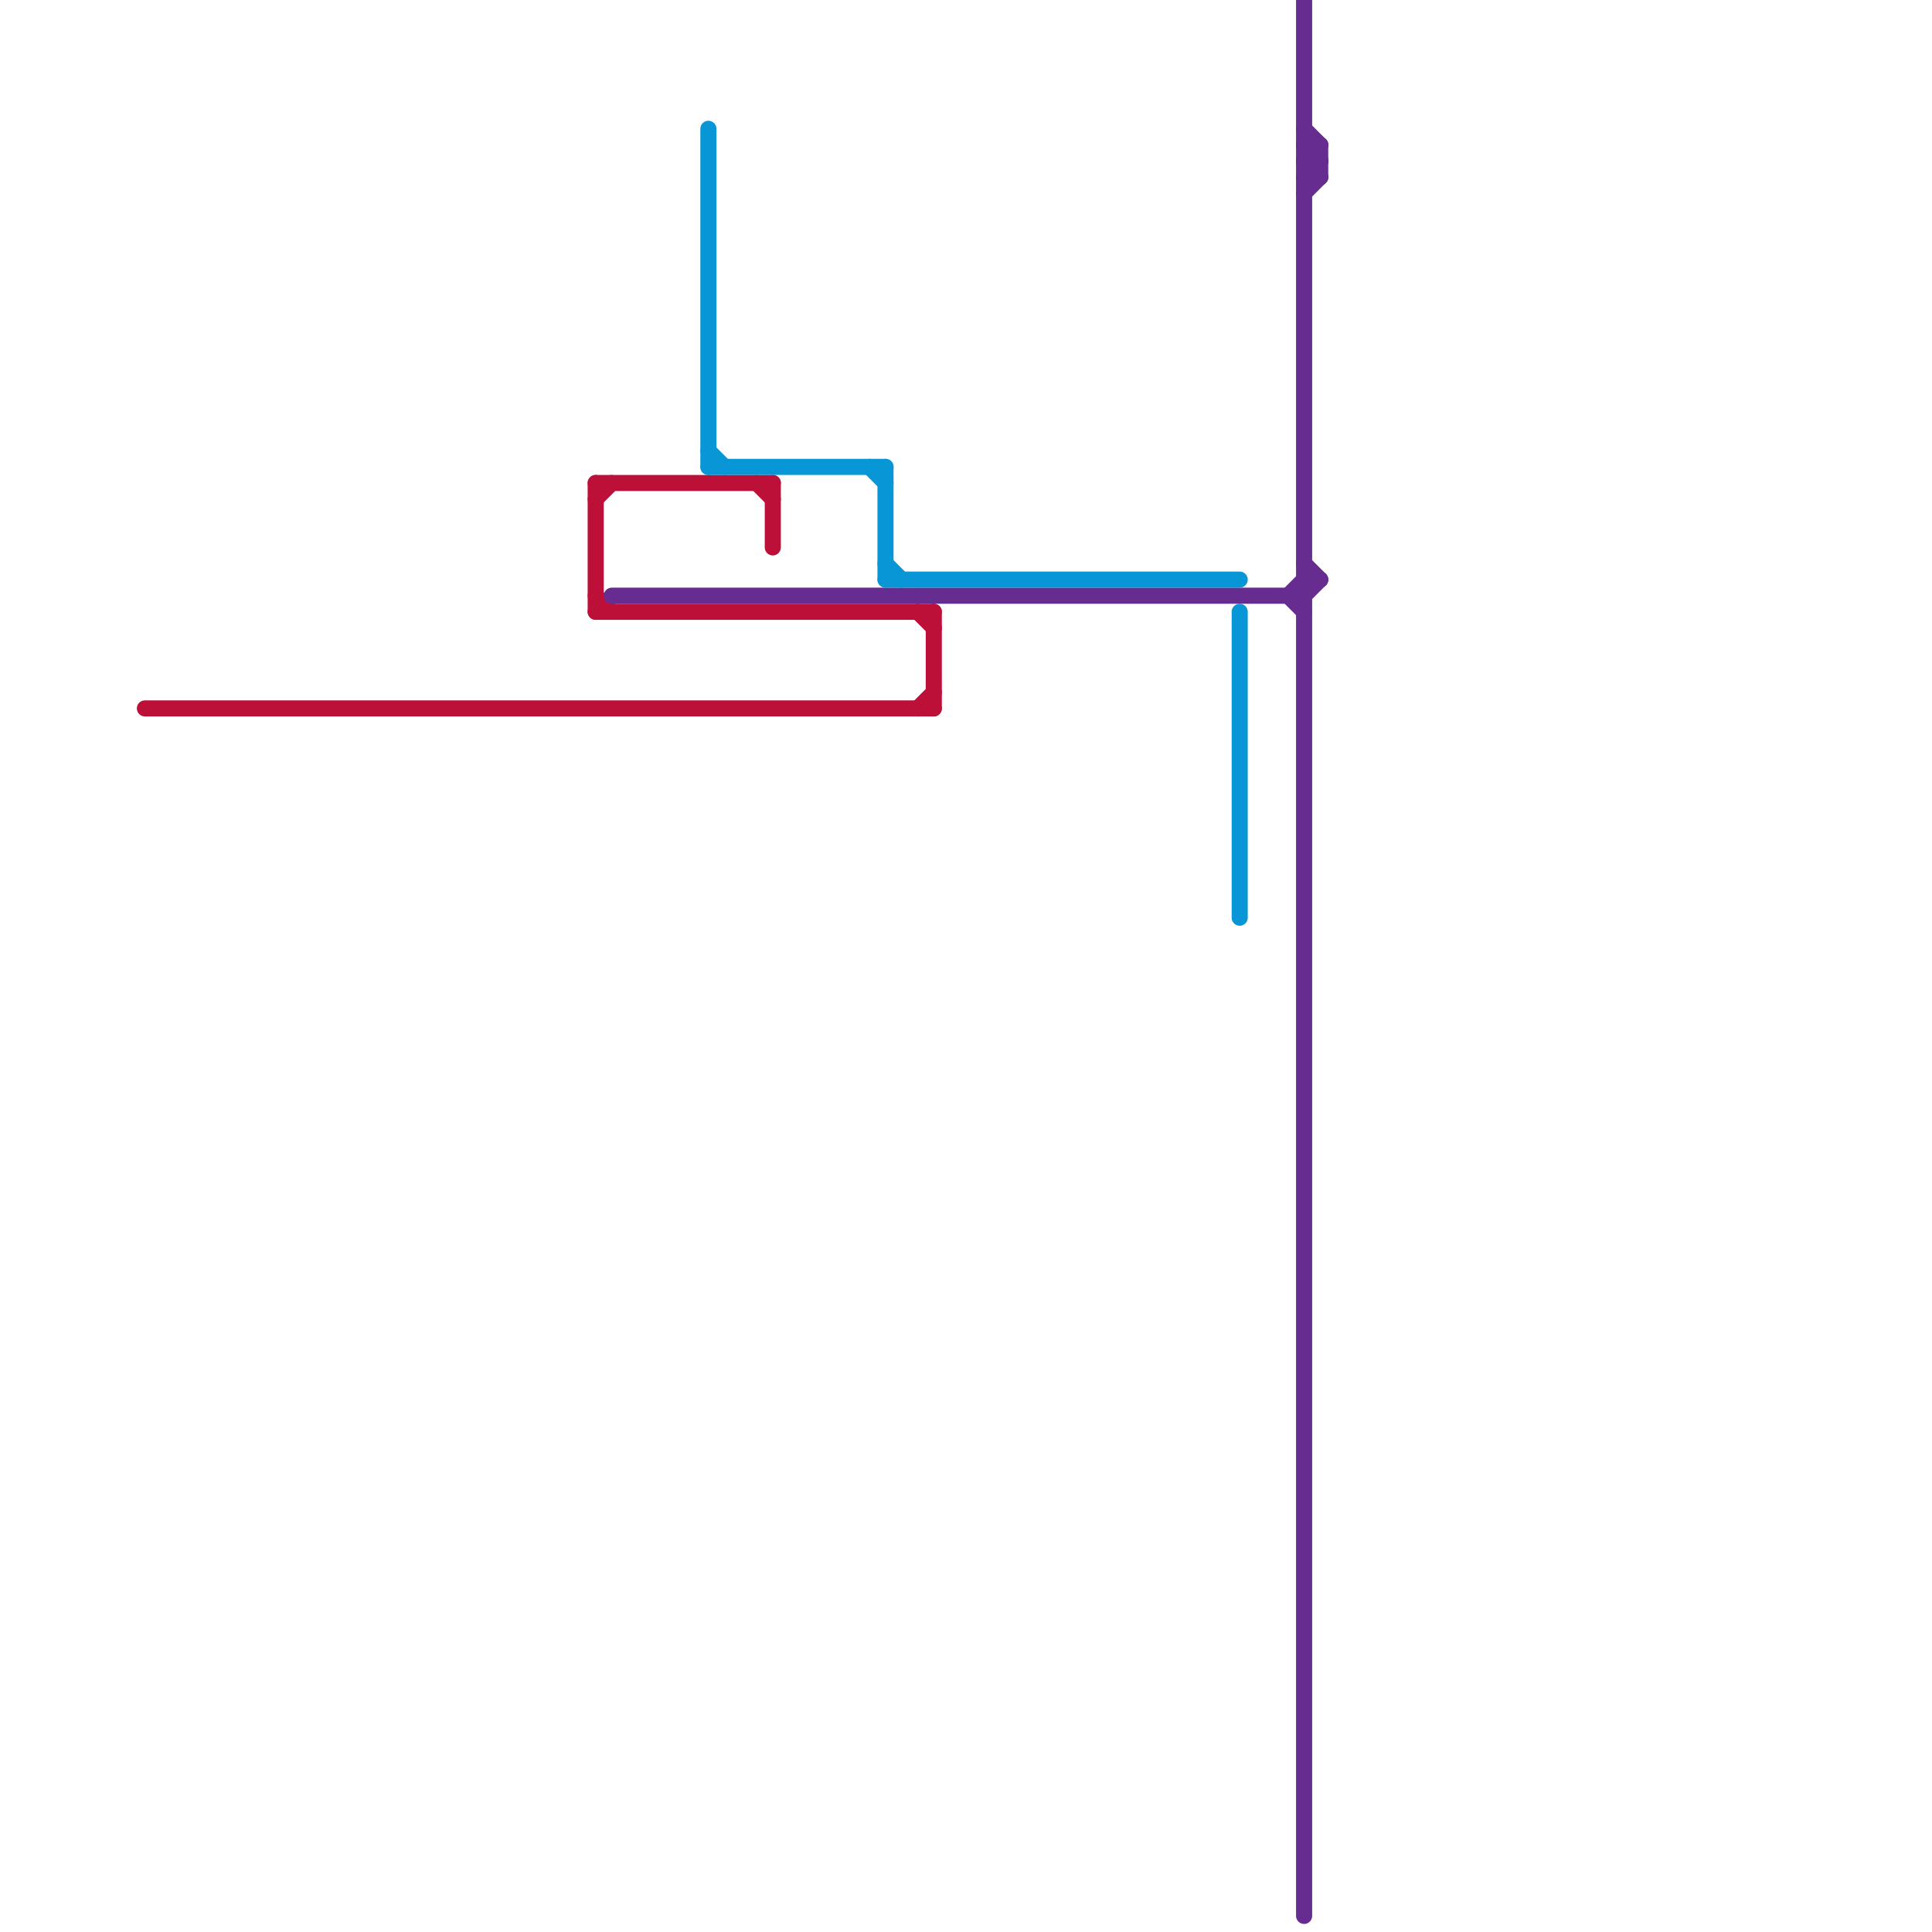 
<svg version="1.1" xmlns="http://www.w3.org/2000/svg" viewBox="0 0 120 120">
<style>text { font: 1px Helvetica; font-weight: 600; white-space: pre; dominant-baseline: central; } line { stroke-width: 1; fill: none; stroke-linecap: round; stroke-linejoin: round; } .c0 { stroke: #bd1038 } .c1 { stroke: #662c90 } .c2 { stroke: #0896d7 }</style><defs><g id="wm-xf"><circle r="1.2" fill="#000"/><circle r="0.9" fill="#fff"/><circle r="0.6" fill="#000"/><circle r="0.3" fill="#fff"/></g><g id="wm"><circle r="0.6" fill="#000"/><circle r="0.3" fill="#fff"/></g></defs><line class="c0" x1="37" y1="38" x2="58" y2="38"/><line class="c0" x1="9" y1="44" x2="58" y2="44"/><line class="c0" x1="48" y1="30" x2="48" y2="34"/><line class="c0" x1="47" y1="30" x2="48" y2="31"/><line class="c0" x1="37" y1="30" x2="37" y2="38"/><line class="c0" x1="37" y1="37" x2="38" y2="38"/><line class="c0" x1="58" y1="38" x2="58" y2="44"/><line class="c0" x1="57" y1="38" x2="58" y2="39"/><line class="c0" x1="57" y1="44" x2="58" y2="43"/><line class="c0" x1="37" y1="30" x2="48" y2="30"/><line class="c0" x1="37" y1="31" x2="38" y2="30"/><line class="c1" x1="81" y1="12" x2="82" y2="11"/><line class="c1" x1="38" y1="37" x2="81" y2="37"/><line class="c1" x1="81" y1="10" x2="82" y2="9"/><line class="c1" x1="81" y1="11" x2="82" y2="10"/><line class="c1" x1="80" y1="37" x2="81" y2="36"/><line class="c1" x1="81" y1="35" x2="82" y2="36"/><line class="c1" x1="81" y1="37" x2="82" y2="36"/><line class="c1" x1="81" y1="10" x2="82" y2="11"/><line class="c1" x1="80" y1="37" x2="81" y2="38"/><line class="c1" x1="81" y1="8" x2="82" y2="9"/><line class="c1" x1="81" y1="36" x2="82" y2="36"/><line class="c1" x1="81" y1="0" x2="81" y2="119"/><line class="c1" x1="81" y1="9" x2="82" y2="10"/><line class="c1" x1="82" y1="9" x2="82" y2="11"/><line class="c1" x1="81" y1="10" x2="82" y2="10"/><line class="c1" x1="81" y1="11" x2="82" y2="11"/><line class="c1" x1="81" y1="9" x2="82" y2="9"/><line class="c2" x1="44" y1="28" x2="45" y2="29"/><line class="c2" x1="55" y1="29" x2="55" y2="36"/><line class="c2" x1="44" y1="29" x2="55" y2="29"/><line class="c2" x1="55" y1="36" x2="77" y2="36"/><line class="c2" x1="77" y1="38" x2="77" y2="57"/><line class="c2" x1="44" y1="8" x2="44" y2="29"/><line class="c2" x1="55" y1="35" x2="56" y2="36"/><line class="c2" x1="54" y1="29" x2="55" y2="30"/>
</svg>
